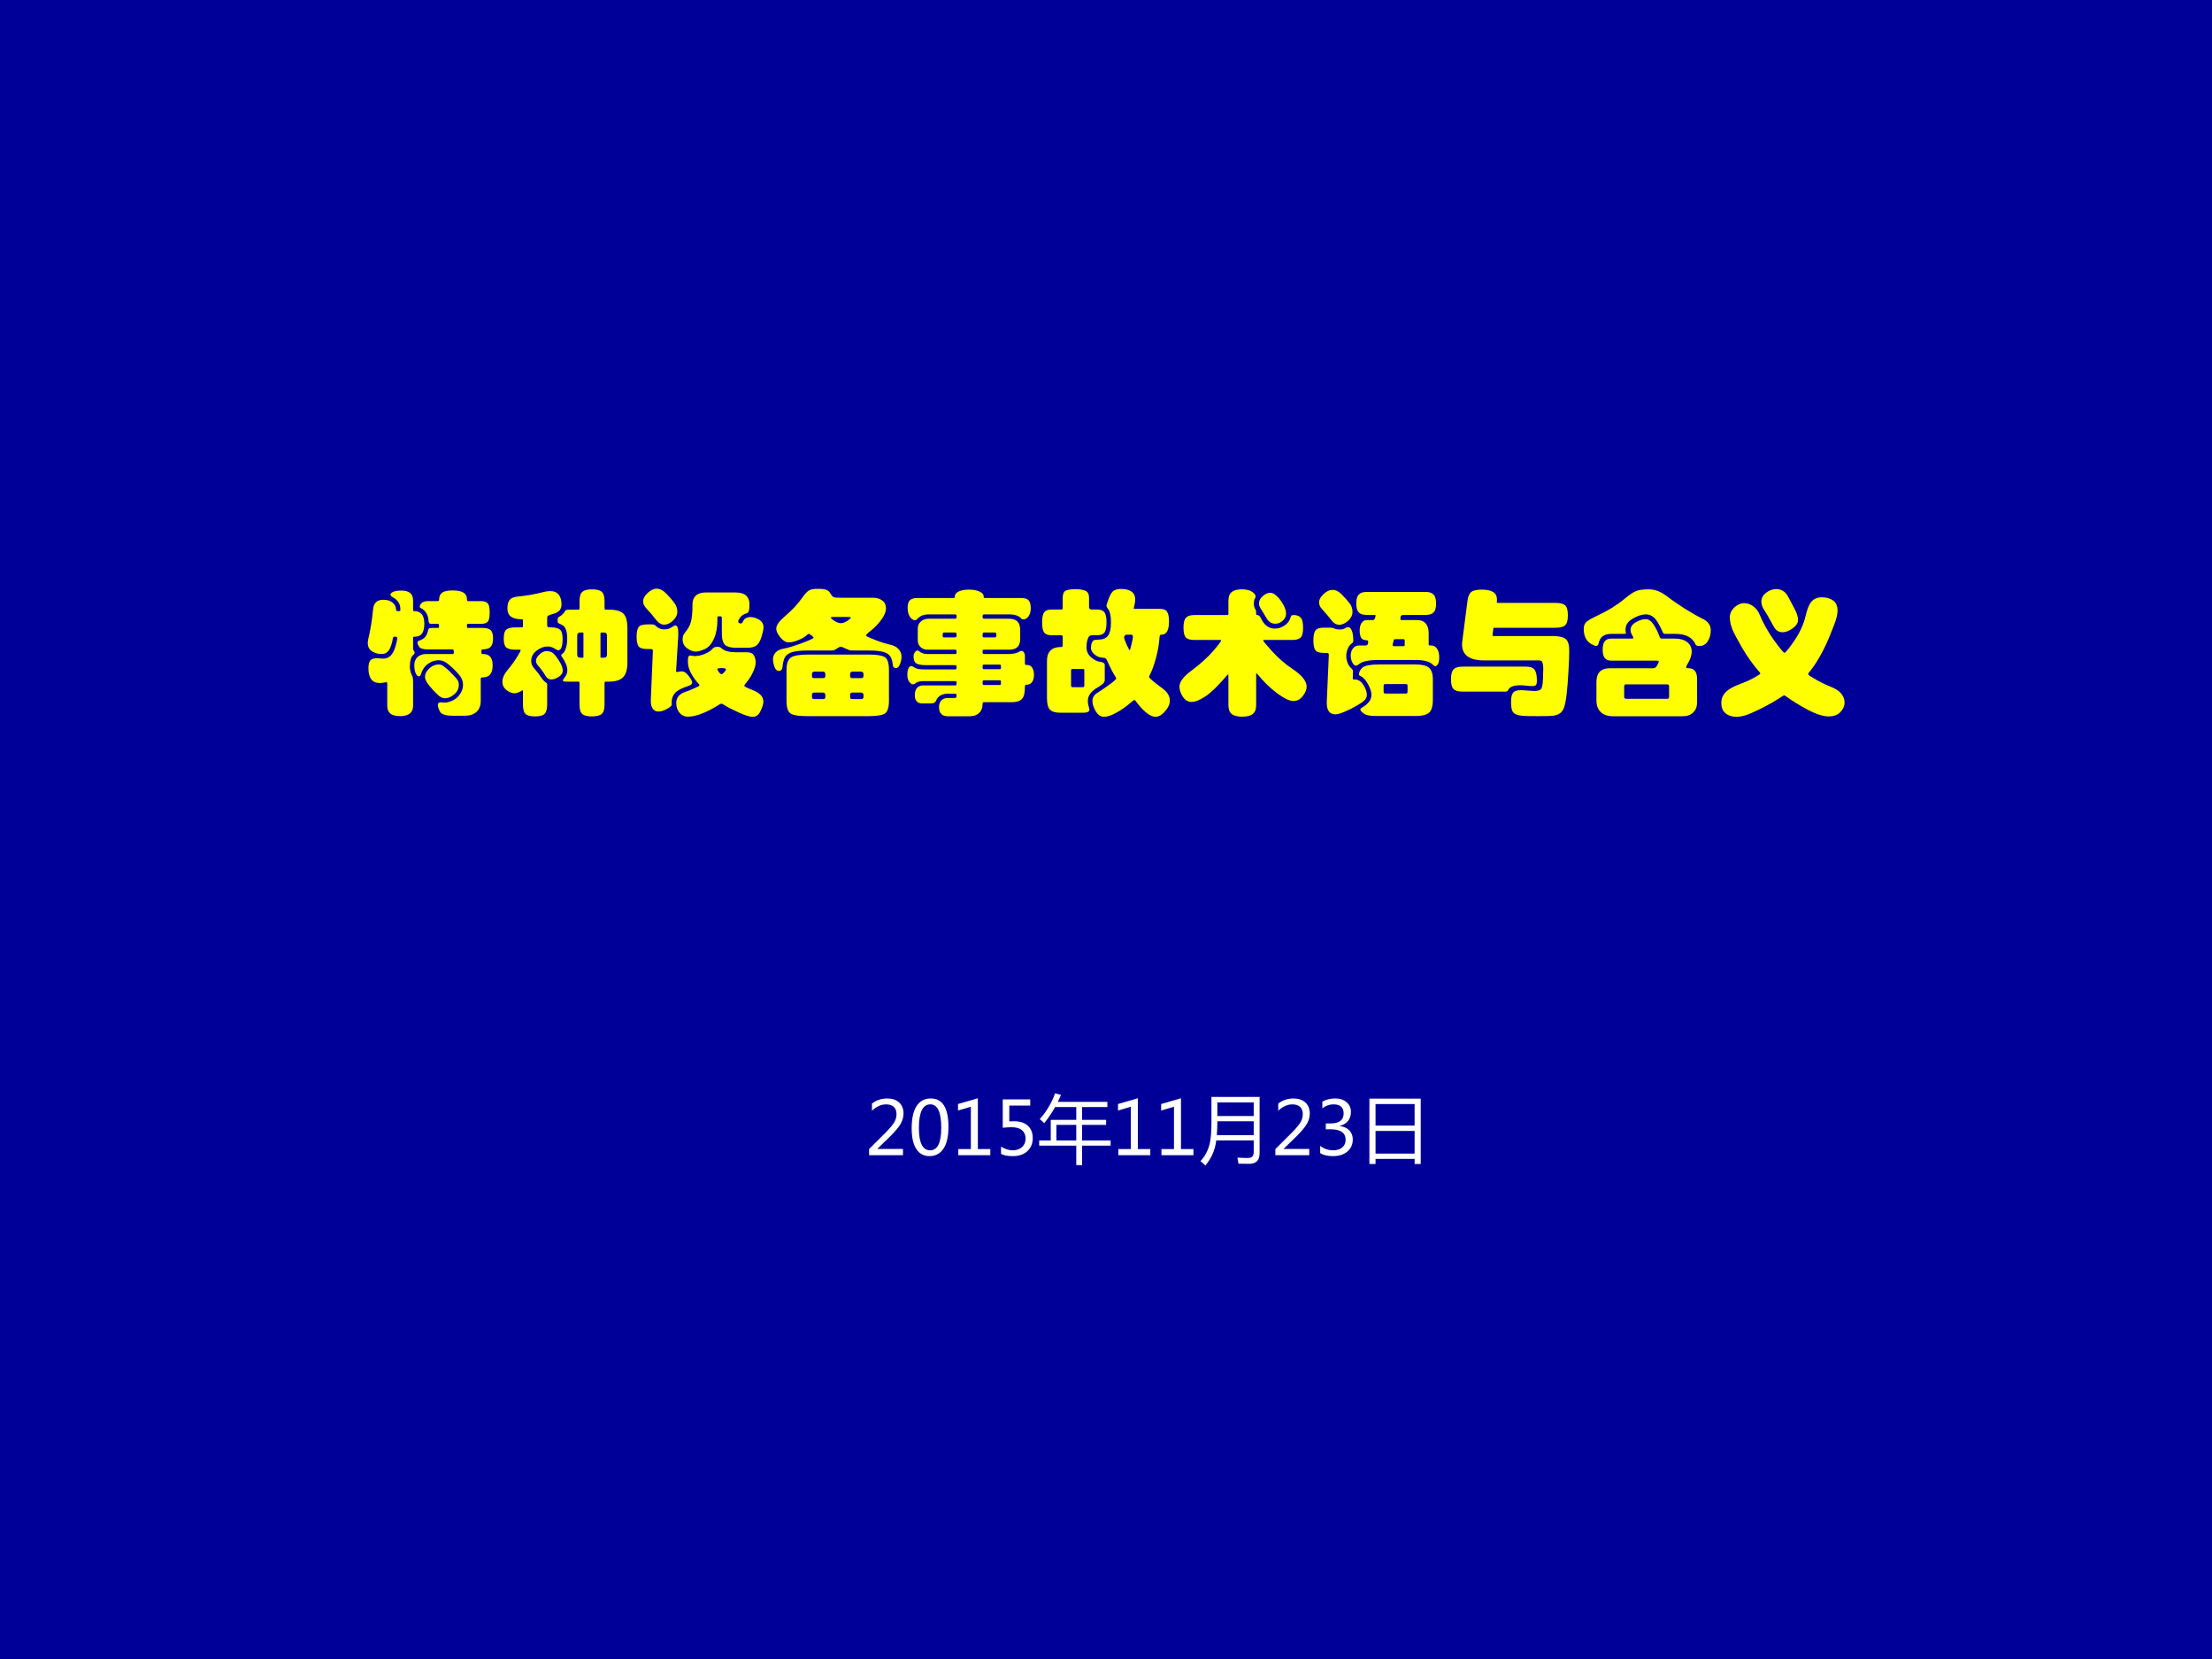 <?xml version="1.0" encoding="UTF-8" standalone="no"?>
<!DOCTYPE svg PUBLIC "-//W3C//DTD SVG 1.1//EN" "http://www.w3.org/Graphics/SVG/1.1/DTD/svg11.dtd">
<svg xmlns="http://www.w3.org/2000/svg" xmlns:xlink="http://www.w3.org/1999/xlink" version="1.1" width="720pt" height="540pt" viewBox="0 0 720 540">
<rect x="0" y="0" width="720" height="540" fill="#808080" stroke="none"/>
<g enable-background="new">
<g id="Layer-1" data-name="Artifact">
<g id="Layer-2" data-name="背景">
<path transform="matrix(1,0,0,-1,0,540)" d="M 0 0 L 720 0 L 720 540 L 0 540 Z " fill="#000099"/>
</g>
</g>
<g id="Layer-1" data-name="H1">
</g>
<g id="Layer-1" data-name="H1">
<symbol id="font_0_fee">
<path d="M .743 .682 C .738 .682 .735 .681 .734 .679 C .733 .677 .733 .672 .733 .665 C .733 .658 .734 .654 .735 .653 C .736 .652 .739 .652 .743 .652 L .847 .652 C .878 .652 .898 .646 .909 .635 C .92 .624 .926 .604 .926 .574 C .926 .545 .92 .524 .907 .511 C .895 .499 .874 .493 .845 .493 C .842 .493 .84 .488 .84 .478 C .84 .468 .841 .462 .842 .461 C .843 .46 .847 .459 .854 .459 C .9 .459 .923 .431 .923 .376 C .923 .345 .917 .322 .904 .307 C .892 .293 .873 .286 .847 .286 C .842 .286 .838 .285 .837 .284 C .836 .283 .835 .279 .835 .274 L .835 .113 C .835 .078 .825 .051 .804 .032 C .784 .013 .755 .003 .716 .003 L .627 .003 C .576 .003 .545 .013 .534 .033 C .523 .053 .518 .07 .518 .083 C .518 .096 .525 .102 .54 .102 L .566 .1 C .587 .1 .609 .106 .632 .118 C .655 .13 .673 .147 .685 .168 C .698 .189 .704 .21 .704 .229 C .704 .248 .7 .266 .691 .282 C .683 .298 .664 .32 .634 .349 C .604 .378 .582 .395 .568 .402 C .555 .409 .54 .413 .523 .413 C .494 .413 .467 .403 .442 .384 C .417 .365 .401 .339 .392 .306 C .389 .298 .384 .294 .376 .294 C .369 .294 .361 .302 .354 .317 C .347 .333 .344 .353 .344 .377 C .344 .402 .352 .421 .367 .436 C .383 .451 .404 .459 .431 .459 L .626 .459 C .631 .459 .633 .46 .634 .461 C .635 .462 .636 .468 .636 .478 C .636 .488 .632 .493 .625 .493 L .445 .493 C .412 .493 .39 .499 .381 .511 C .372 .524 .367 .534 .367 .542 C .367 .55 .372 .556 .382 .559 C .401 .565 .415 .574 .424 .585 C .434 .597 .44 .61 .443 .624 C .446 .638 .45 .646 .453 .648 C .457 .651 .466 .652 .48 .652 L .519 .652 C .522 .652 .524 .653 .525 .654 C .526 .656 .527 .66 .527 .666 C .527 .673 .526 .677 .525 .679 C .524 .681 .521 .682 .518 .682 L .477 .682 C .466 .682 .459 .683 .455 .686 C .452 .689 .45 .696 .449 .705 C .448 .726 .443 .745 .433 .761 C .424 .777 .411 .789 .395 .797 C .388 .8 .384 .804 .384 .808 C .384 .817 .389 .827 .398 .836 C .408 .845 .424 .85 .445 .85 L .515 .85 C .523 .85 .527 .853 .527 .859 C .527 .884 .535 .902 .55 .913 C .566 .924 .592 .929 .629 .929 C .698 .929 .733 .908 .733 .865 C .733 .855 .736 .85 .742 .85 L .835 .85 C .862 .85 .879 .844 .888 .832 C .897 .821 .901 .799 .901 .766 C .901 .733 .897 .711 .888 .699 C .879 .688 .862 .682 .835 .682 L .743 .682 M .144 .241 C .144 .248 .142 .251 .139 .251 C .136 .251 .129 .25 .12 .248 C .111 .246 .1 .245 .088 .245 C .033 .245 .005 .281 .005 .354 C .005 .382 .01 .401 .019 .412 C .029 .423 .046 .428 .069 .428 L .111 .425 C .134 .425 .154 .432 .169 .447 C .184 .462 .196 .485 .205 .516 C .214 .547 .218 .567 .218 .575 C .218 .583 .214 .587 .205 .587 C .197 .587 .192 .586 .19 .585 C .188 .584 .187 .581 .186 .577 C .179 .536 .169 .506 .156 .487 C .143 .468 .125 .459 .101 .459 C .078 .459 .055 .465 .033 .478 C .011 .491 0 .512 0 .542 C 0 .553 .002 .564 .005 .575 C .02 .64 .032 .711 .039 .787 C .043 .836 .068 .86 .115 .86 C .144 .86 .166 .853 .182 .84 C .199 .827 .208 .81 .209 .789 C .21 .783 .211 .779 .213 .778 C .215 .777 .22 .776 .227 .776 C .234 .776 .238 .777 .239 .778 C .24 .78 .241 .784 .241 .791 C .241 .83 .221 .86 .181 .881 C .172 .886 .168 .892 .168 .899 C .168 .906 .175 .913 .189 .919 C .204 .925 .224 .928 .249 .928 C .306 .928 .335 .904 .335 .855 L .335 .785 C .335 .781 .336 .778 .338 .777 C .34 .776 .343 .776 .348 .776 C .369 .776 .386 .768 .399 .753 C .412 .738 .418 .714 .418 .682 C .418 .65 .412 .626 .401 .61 C .39 .595 .372 .587 .346 .587 C .341 .587 .337 .586 .336 .584 C .335 .582 .335 .578 .335 .573 L .335 .504 C .335 .495 .337 .487 .341 .482 C .345 .477 .347 .472 .347 .468 C .347 .465 .344 .46 .338 .454 C .32 .44 .311 .41 .311 .364 C .311 .355 .312 .345 .315 .333 C .318 .321 .321 .311 .325 .304 C .329 .297 .332 .29 .333 .283 C .334 .276 .335 .264 .335 .247 L .335 .077 C .335 .026 .303 0 .239 0 C .206 0 .182 .006 .167 .019 C .152 .031 .144 .05 .144 .077 L .144 .241 M .524 .382 C .535 .382 .545 .379 .553 .374 C .561 .369 .571 .361 .584 .35 C .597 .339 .614 .323 .634 .301 C .655 .28 .666 .265 .669 .256 C .672 .248 .673 .24 .673 .232 C .673 .204 .662 .18 .639 .161 C .617 .142 .594 .132 .571 .132 C .559 .132 .547 .136 .536 .143 C .525 .15 .508 .165 .485 .19 C .462 .215 .446 .235 .437 .25 C .428 .265 .423 .278 .423 .289 C .423 .312 .434 .334 .455 .353 C .476 .372 .499 .382 .524 .382 Z "/>
</symbol>
<symbol id="font_0_1398">
<path d="M .561 .257 L .474 .257 C .456 .257 .447 .259 .447 .264 C .447 .269 .452 .278 .463 .292 C .474 .306 .48 .322 .48 .341 C .48 .37 .466 .403 .439 .442 C .436 .446 .435 .45 .435 .453 C .435 .456 .439 .461 .447 .466 C .456 .472 .463 .485 .469 .504 C .476 .523 .479 .548 .479 .577 C .479 .606 .475 .629 .468 .645 C .461 .662 .451 .673 .437 .678 C .423 .684 .415 .688 .412 .691 C .409 .694 .408 .7 .408 .709 C .408 .718 .409 .725 .411 .729 C .413 .733 .417 .736 .424 .739 C .431 .742 .438 .748 .447 .757 C .456 .766 .461 .773 .463 .779 C .466 .786 .476 .789 .493 .789 L .56 .789 C .567 .789 .57 .792 .57 .797 L .57 .851 C .57 .886 .577 .909 .591 .921 C .605 .933 .629 .939 .662 .939 C .696 .939 .72 .933 .734 .921 C .748 .909 .755 .886 .755 .851 L .755 .799 C .755 .792 .758 .789 .763 .789 L .786 .789 C .838 .789 .874 .779 .894 .76 C .914 .741 .924 .704 .924 .649 L .924 .397 C .924 .347 .913 .311 .892 .289 C .871 .268 .836 .257 .786 .257 L .763 .257 C .758 .257 .755 .254 .755 .249 L .755 .088 C .755 .053 .748 .029 .734 .018 C .72 .006 .696 0 .661 0 C .627 0 .603 .006 .59 .018 C .577 .029 .57 .053 .57 .088 L .57 .248 C .57 .252 .569 .254 .568 .255 C .567 .256 .565 .257 .561 .257 M .725 .612 L .725 .443 C .725 .439 .725 .436 .726 .435 C .727 .434 .73 .434 .734 .434 L .752 .434 C .766 .434 .773 .442 .773 .457 L .773 .597 C .773 .612 .766 .62 .752 .62 L .734 .62 C .728 .62 .725 .617 .725 .612 M .599 .443 L .599 .611 C .599 .615 .599 .617 .598 .618 C .597 .619 .595 .62 .591 .62 L .574 .62 C .56 .62 .553 .612 .553 .597 L .553 .457 C .553 .442 .56 .434 .574 .434 L .592 .434 C .595 .434 .597 .434 .598 .435 C .599 .436 .599 .439 .599 .443 M .152 .711 C .152 .716 .149 .718 .142 .718 C .072 .718 .037 .744 .037 .797 C .037 .825 .042 .846 .053 .86 C .064 .875 .088 .884 .123 .887 C .177 .892 .237 .902 .303 .919 C .322 .924 .338 .926 .353 .926 C .382 .926 .404 .917 .417 .899 C .43 .882 .437 .858 .437 .828 C .437 .81 .432 .795 .423 .784 C .414 .773 .399 .764 .376 .758 C .354 .752 .341 .747 .337 .744 C .333 .741 .331 .736 .331 .729 L .331 .675 C .331 .667 .333 .662 .336 .66 C .34 .659 .347 .658 .357 .658 C .391 .658 .414 .652 .426 .641 C .439 .63 .445 .607 .445 .573 C .445 .517 .434 .489 .413 .489 C .407 .489 .4 .492 .393 .497 C .374 .51 .355 .517 .335 .517 C .308 .517 .28 .507 .253 .486 C .226 .465 .213 .44 .213 .409 C .213 .391 .219 .375 .231 .36 C .256 .332 .274 .308 .286 .289 C .299 .27 .311 .257 .322 .25 C .328 .247 .331 .242 .331 .236 L .331 .091 C .331 .056 .325 .032 .312 .019 C .3 .006 .277 0 .242 0 C .208 0 .184 .006 .171 .018 C .158 .03 .152 .054 .152 .091 L .152 .189 C .152 .192 .151 .193 .149 .193 C .148 .193 .146 .192 .143 .19 C .122 .177 .104 .171 .087 .171 C .07 .171 .052 .179 .031 .194 C .01 .21 0 .231 0 .256 C 0 .282 .011 .308 .032 .335 C .063 .372 .088 .406 .107 .437 C .126 .468 .135 .485 .135 .488 C .135 .491 .133 .493 .13 .493 L .097 .493 C .064 .493 .041 .499 .028 .51 C .016 .521 .01 .543 .01 .575 C .01 .608 .016 .63 .028 .641 C .041 .652 .064 .658 .097 .658 L .143 .658 C .149 .658 .152 .661 .152 .668 L .152 .711 M .329 .483 C .341 .483 .352 .48 .363 .475 C .374 .47 .386 .458 .399 .44 C .412 .423 .423 .405 .432 .388 C .441 .371 .446 .354 .446 .337 C .446 .32 .436 .305 .416 .292 C .396 .279 .378 .273 .361 .273 C .344 .273 .331 .281 .32 .298 C .303 .327 .283 .354 .259 .381 C .252 .39 .248 .4 .248 .413 C .248 .426 .257 .441 .274 .458 C .291 .475 .31 .483 .329 .483 Z "/>
</symbol>
<symbol id="font_0_ee4">
<path d="M .149 .947 C .173 .947 .197 .934 .222 .908 C .247 .882 .267 .859 .28 .84 C .294 .821 .301 .8 .301 .776 C .301 .753 .29 .731 .269 .711 C .248 .691 .226 .681 .204 .681 C .182 .681 .161 .694 .141 .72 C .122 .746 .098 .774 .069 .805 C .055 .82 .048 .836 .048 .855 C .048 .874 .059 .894 .081 .915 C .104 .936 .126 .947 .149 .947 M .731 .919 C .8 .919 .834 .89 .834 .831 C .834 .807 .832 .79 .829 .781 C .826 .772 .82 .767 .811 .764 C .792 .759 .777 .749 .766 .735 C .756 .721 .751 .711 .751 .705 C .751 .7 .753 .696 .757 .693 C .762 .691 .767 .69 .772 .69 C .777 .69 .782 .695 .787 .706 C .796 .727 .815 .737 .843 .737 C .862 .737 .883 .731 .905 .718 C .927 .705 .938 .686 .938 .661 C .938 .646 .933 .623 .924 .594 C .915 .565 .904 .543 .889 .53 C .875 .517 .851 .51 .817 .51 L .737 .51 C .698 .51 .671 .517 .654 .531 C .638 .546 .63 .574 .63 .616 L .63 .73 C .63 .735 .629 .739 .627 .74 C .625 .742 .62 .743 .611 .743 C .602 .743 .598 .741 .597 .736 C .597 .732 .597 .725 .597 .715 C .597 .662 .589 .616 .572 .578 C .555 .54 .533 .514 .505 .501 C .477 .488 .454 .482 .435 .482 C .417 .482 .397 .49 .374 .506 C .351 .522 .34 .545 .34 .574 C .34 .593 .346 .609 .357 .622 C .379 .648 .394 .674 .401 .701 C .409 .728 .413 .771 .413 .832 C .413 .859 .421 .88 .437 .895 C .454 .911 .478 .919 .509 .919 L .731 .919 M .105 .125 L .12 .482 C .121 .489 .12 .493 .118 .496 C .116 .499 .112 .501 .106 .501 L .08 .501 C .046 .501 .024 .508 .014 .521 C .005 .535 0 .559 0 .592 C 0 .625 .005 .649 .014 .662 C .023 .676 .045 .683 .08 .683 L .112 .683 C .121 .683 .127 .682 .13 .68 C .134 .679 .139 .675 .145 .669 C .162 .654 .181 .646 .203 .646 C .225 .646 .243 .651 .256 .66 C .27 .67 .28 .675 .287 .675 C .301 .675 .308 .656 .308 .618 C .308 .609 .308 .597 .307 .584 L .292 .344 C .291 .335 .293 .331 .298 .331 C .303 .331 .308 .332 .314 .333 C .321 .335 .327 .336 .332 .336 C .351 .336 .368 .325 .385 .302 C .402 .279 .411 .263 .411 .253 C .411 .243 .402 .235 .385 .229 C .335 .213 .301 .195 .284 .176 C .267 .157 .259 .134 .259 .107 L .26 .091 C .26 .082 .248 .071 .224 .058 C .2 .045 .179 .039 .16 .039 C .142 .039 .128 .047 .118 .062 C .108 .077 .104 .098 .105 .125 M .817 .477 C .842 .477 .858 .469 .867 .454 C .876 .439 .88 .422 .88 .401 C .88 .381 .873 .357 .859 .328 C .846 .299 .827 .271 .803 .243 C .798 .237 .796 .232 .796 .229 C .796 .226 .801 .223 .81 .218 C .819 .213 .839 .205 .869 .193 C .914 .173 .937 .146 .937 .113 C .937 .095 .93 .072 .916 .043 C .903 .014 .884 0 .859 0 C .834 0 .797 .012 .748 .035 C .699 .058 .665 .075 .648 .087 C .638 .094 .631 .097 .627 .097 C .623 .097 .618 .095 .612 .091 C .561 .059 .516 .036 .478 .022 C .44 .008 .408 .001 .381 .001 C .354 .001 .333 .011 .317 .03 C .301 .049 .293 .073 .293 .103 C .293 .142 .316 .17 .362 .185 C .371 .188 .388 .194 .413 .205 C .438 .216 .452 .222 .457 .225 C .462 .228 .464 .231 .464 .234 C .464 .237 .462 .24 .458 .244 C .405 .303 .379 .358 .379 .408 C .379 .423 .38 .434 .382 .441 C .385 .449 .388 .453 .393 .453 C .398 .453 .404 .452 .41 .451 C .416 .45 .423 .449 .43 .449 C .452 .449 .476 .454 .502 .464 C .528 .475 .546 .486 .557 .499 C .568 .512 .581 .518 .595 .518 C .61 .518 .621 .514 .63 .505 C .65 .486 .686 .477 .737 .477 L .817 .477 M .628 .315 C .632 .315 .638 .32 .647 .329 C .656 .339 .66 .347 .66 .352 C .66 .357 .649 .36 .628 .36 C .607 .36 .597 .357 .597 .352 C .597 .347 .601 .339 .609 .329 C .617 .32 .623 .315 .628 .315 Z "/>
</symbol>
<symbol id="font_0_5e4">
<path d="M .738 .875 C .767 .875 .791 .868 .808 .854 C .826 .841 .835 .822 .835 .797 C .835 .772 .824 .744 .801 .713 C .779 .682 .747 .649 .704 .616 C .694 .608 .689 .602 .689 .598 C .689 .594 .692 .59 .698 .587 C .704 .584 .727 .574 .766 .559 C .805 .544 .839 .534 .866 .528 C .894 .522 .915 .511 .929 .494 C .943 .478 .95 .46 .95 .441 C .95 .422 .946 .402 .938 .383 C .931 .364 .921 .355 .908 .355 C .895 .355 .888 .362 .886 .376 C .883 .405 .877 .426 .867 .441 C .858 .456 .841 .467 .817 .474 C .793 .481 .757 .485 .709 .485 L .595 .485 C .583 .485 .574 .486 .567 .487 C .56 .489 .549 .494 .533 .501 C .517 .509 .506 .513 .5 .513 C .495 .513 .487 .509 .476 .502 C .466 .495 .458 .49 .452 .488 C .446 .486 .436 .485 .422 .485 L .257 .485 C .206 .485 .167 .481 .141 .473 C .116 .465 .098 .452 .088 .435 C .079 .418 .073 .394 .07 .361 C .069 .353 .066 .346 .061 .341 C .056 .336 .05 .334 .043 .334 C .029 .334 .018 .344 .011 .364 C .004 .384 0 .403 0 .422 C 0 .441 .007 .457 .02 .471 C .033 .486 .055 .495 .084 .5 C .113 .505 .157 .519 .214 .54 C .271 .561 .3 .575 .3 .58 C .3 .583 .295 .588 .285 .596 C .276 .604 .269 .608 .265 .608 C .261 .608 .254 .603 .243 .593 C .233 .584 .214 .573 .187 .562 C .16 .551 .137 .545 .116 .545 C .095 .545 .075 .557 .054 .582 C .034 .607 .024 .628 .024 .646 C .024 .669 .041 .696 .075 .726 C .109 .756 .136 .782 .157 .803 C .178 .825 .197 .849 .216 .875 C .235 .902 .251 .919 .264 .928 C .278 .937 .3 .941 .331 .941 C .362 .941 .383 .938 .396 .933 C .409 .928 .419 .918 .426 .904 C .434 .89 .442 .882 .45 .879 C .458 .876 .476 .875 .503 .875 L .738 .875 M .439 .733 C .432 .733 .428 .731 .428 .727 C .428 .723 .437 .715 .454 .704 C .471 .693 .487 .687 .502 .687 C .517 .687 .532 .693 .549 .704 C .566 .715 .575 .723 .575 .727 C .575 .731 .568 .733 .554 .733 L .439 .733 M .857 .114 C .857 .062 .846 .03 .825 .018 C .804 .006 .765 0 .709 0 L .248 0 C .192 0 .153 .006 .132 .018 C .111 .03 .1 .062 .1 .114 L .1 .341 C .1 .388 .111 .418 .132 .433 C .154 .448 .196 .455 .257 .455 L .709 .455 C .765 .455 .804 .449 .825 .437 C .846 .425 .857 .393 .857 .341 L .857 .114 M .669 .3 L .669 .309 C .669 .322 .663 .329 .651 .329 L .587 .329 C .576 .329 .57 .322 .57 .309 L .57 .3 C .57 .293 .571 .288 .573 .285 C .576 .282 .58 .281 .587 .281 L .651 .281 C .658 .281 .663 .282 .665 .285 C .668 .288 .669 .293 .669 .3 M .387 .3 L .387 .309 C .387 .322 .381 .329 .369 .329 L .305 .329 C .294 .329 .288 .322 .288 .309 L .288 .3 C .288 .293 .289 .288 .291 .285 C .294 .282 .298 .281 .305 .281 L .369 .281 C .376 .281 .381 .282 .383 .285 C .386 .288 .387 .293 .387 .3 M .669 .145 L .669 .154 C .669 .167 .663 .174 .651 .174 L .587 .174 C .58 .174 .576 .172 .573 .169 C .571 .166 .57 .161 .57 .154 L .57 .145 C .57 .138 .571 .133 .573 .13 C .576 .127 .58 .126 .587 .126 L .651 .126 C .658 .126 .663 .127 .665 .13 C .668 .133 .669 .138 .669 .145 M .387 .145 L .387 .154 C .387 .167 .381 .174 .369 .174 L .305 .174 C .298 .174 .294 .172 .291 .169 C .289 .166 .288 .161 .288 .154 L .288 .145 C .288 .138 .289 .133 .291 .13 C .294 .127 .298 .126 .305 .126 L .369 .126 C .376 .126 .381 .127 .383 .13 C .386 .133 .387 .138 .387 .145 Z "/>
</symbol>
<symbol id="font_0_f1c">
<path d="M .869 .389 C .869 .385 .87 .382 .872 .381 C .874 .38 .878 .379 .885 .379 C .9 .379 .913 .373 .922 .36 C .931 .347 .936 .329 .936 .306 C .936 .283 .931 .265 .921 .252 C .912 .239 .898 .233 .881 .233 C .876 .233 .873 .232 .871 .23 C .87 .228 .869 .224 .869 .218 C .869 .174 .862 .144 .847 .128 C .832 .112 .807 .104 .772 .104 L .572 .104 C .565 .104 .561 .103 .559 .102 C .557 .101 .556 .097 .556 .09 C .556 .063 .548 .041 .531 .025 C .514 .008 .491 0 .46 0 L .3 0 C .256 0 .234 .023 .234 .068 C .234 .088 .24 .104 .251 .117 C .263 .129 .279 .135 .3 .135 L .344 .135 C .351 .135 .356 .136 .359 .138 C .362 .139 .364 .145 .364 .154 C .364 .163 .36 .167 .351 .167 L .3 .167 C .255 .167 .226 .149 .211 .113 C .206 .101 .193 .095 .174 .095 L .107 .095 C .091 .095 .078 .1 .069 .111 C .06 .121 .055 .135 .055 .153 C .055 .203 .076 .228 .119 .228 L .351 .228 C .357 .228 .361 .229 .362 .231 C .363 .234 .364 .238 .364 .244 C .364 .251 .363 .255 .362 .257 C .361 .259 .357 .26 .35 .26 L .119 .26 C .092 .26 .071 .254 .056 .241 C .052 .238 .047 .236 .042 .236 C .031 .236 .022 .243 .013 .256 C .004 .269 0 .286 0 .307 C 0 .328 .003 .343 .008 .354 C .014 .365 .021 .371 .03 .371 C .035 .371 .041 .368 .048 .363 C .055 .358 .065 .353 .077 .35 C .09 .347 .109 .346 .134 .346 L .351 .346 C .356 .346 .36 .347 .361 .349 C .363 .351 .364 .355 .364 .362 C .364 .369 .363 .374 .361 .375 C .36 .377 .356 .378 .35 .378 L .134 .378 C .104 .378 .082 .382 .067 .39 C .053 .398 .046 .416 .046 .443 C .046 .454 .049 .463 .055 .472 C .062 .481 .067 .486 .072 .486 C .077 .486 .081 .485 .084 .483 C .101 .468 .122 .46 .147 .46 L .355 .46 C .358 .46 .361 .461 .362 .463 C .363 .465 .364 .469 .364 .476 C .364 .483 .363 .487 .362 .489 C .361 .491 .357 .492 .352 .492 L .147 .492 C .128 .492 .111 .499 .097 .512 C .084 .525 .077 .541 .077 .56 L .077 .647 C .077 .669 .084 .687 .099 .7 C .114 .714 .134 .721 .158 .721 L .351 .721 C .356 .721 .36 .722 .361 .724 C .363 .726 .364 .73 .364 .737 C .364 .744 .363 .749 .361 .75 C .359 .752 .356 .753 .351 .753 L .158 .753 C .139 .753 .123 .75 .11 .745 C .097 .74 .083 .73 .07 .716 C .066 .712 .061 .71 .056 .71 C .043 .71 .031 .718 .019 .735 C .008 .752 .002 .774 .002 .8 C .002 .827 .007 .846 .018 .857 C .029 .868 .048 .874 .073 .874 L .339 .874 C .344 .874 .348 .875 .349 .876 C .35 .877 .351 .881 .351 .886 C .351 .901 .36 .913 .379 .922 C .398 .931 .424 .936 .455 .936 C .487 .936 .513 .931 .533 .922 C .554 .913 .564 .9 .564 .885 C .564 .88 .565 .877 .566 .876 C .568 .875 .572 .874 .578 .874 L .841 .874 C .868 .874 .887 .868 .897 .856 C .907 .844 .912 .825 .912 .799 C .912 .774 .906 .753 .895 .738 C .884 .723 .871 .716 .858 .716 C .851 .716 .845 .718 .841 .723 C .824 .743 .794 .753 .751 .753 L .569 .753 C .56 .753 .556 .749 .556 .74 C .556 .731 .557 .726 .558 .724 C .559 .722 .563 .721 .57 .721 L .751 .721 C .78 .721 .801 .714 .814 .7 C .827 .687 .834 .665 .834 .636 L .834 .57 C .834 .518 .807 .492 .752 .492 L .572 .492 C .563 .492 .558 .491 .557 .489 C .556 .487 .556 .483 .556 .476 C .556 .47 .557 .466 .558 .463 C .56 .461 .564 .46 .571 .46 L .752 .46 C .767 .46 .781 .462 .796 .465 C .811 .469 .821 .473 .826 .477 C .832 .481 .838 .483 .844 .483 C .851 .483 .856 .48 .861 .473 C .866 .466 .869 .457 .869 .446 L .869 .389 M .644 .583 C .65 .583 .654 .584 .655 .586 C .657 .588 .658 .593 .658 .601 C .658 .609 .657 .614 .655 .616 C .654 .618 .65 .619 .644 .619 L .568 .619 C .563 .619 .559 .618 .558 .615 C .557 .613 .556 .607 .556 .597 C .556 .588 .558 .583 .563 .583 L .644 .583 M .35 .583 C .356 .583 .36 .584 .361 .586 C .363 .588 .364 .593 .364 .601 C .364 .609 .363 .614 .361 .616 C .36 .618 .356 .619 .35 .619 L .273 .619 C .268 .619 .264 .618 .263 .615 C .262 .613 .261 .607 .261 .597 C .261 .588 .263 .583 .268 .583 L .35 .583 M .68 .348 C .686 .348 .689 .349 .69 .351 C .691 .354 .692 .358 .692 .365 C .692 .372 .691 .377 .69 .379 C .689 .381 .685 .382 .68 .382 L .568 .382 C .563 .382 .56 .381 .558 .379 C .557 .377 .556 .372 .556 .365 C .556 .358 .557 .353 .558 .351 C .559 .349 .563 .348 .568 .348 L .68 .348 M .68 .231 C .685 .231 .689 .232 .69 .234 C .691 .236 .692 .241 .692 .248 C .692 .256 .691 .261 .69 .263 C .689 .265 .685 .266 .68 .266 L .568 .266 C .563 .266 .56 .265 .558 .263 C .557 .261 .556 .256 .556 .248 C .556 .241 .557 .236 .558 .234 C .559 .232 .563 .231 .568 .231 L .68 .231 Z "/>
</symbol>
<symbol id="font_0_8e6">
<path d="M .87 .798 C .897 .798 .915 .791 .924 .776 C .933 .761 .938 .738 .938 .707 C .938 .64 .92 .607 .883 .607 C .877 .607 .873 .606 .871 .603 C .87 .6 .869 .596 .868 .589 C .865 .543 .857 .493 .843 .44 C .829 .387 .813 .342 .795 .307 C .792 .302 .791 .298 .791 .295 C .791 .286 .824 .258 .891 .209 C .926 .183 .944 .153 .944 .12 C .944 .093 .932 .067 .908 .04 C .885 .013 .861 0 .838 0 C .798 0 .748 .04 .689 .12 C .688 .123 .685 .124 .682 .124 C .679 .124 .673 .121 .666 .114 C .626 .079 .587 .051 .55 .031 C .513 .01 .482 0 .457 0 C .432 0 .412 .014 .396 .042 C .38 .069 .372 .094 .372 .115 C .372 .142 .384 .162 .408 .177 C .433 .192 .462 .212 .496 .237 C .531 .262 .548 .278 .548 .284 C .548 .285 .547 .287 .546 .289 C .525 .322 .503 .364 .481 .415 C .476 .424 .472 .43 .468 .432 C .465 .435 .457 .436 .445 .437 C .423 .439 .403 .447 .386 .462 C .369 .477 .361 .493 .361 .508 C .361 .523 .363 .536 .367 .546 C .371 .556 .376 .562 .381 .565 C .386 .568 .396 .57 .41 .57 C .446 .57 .471 .579 .486 .598 C .501 .617 .509 .65 .509 .699 C .509 .748 .501 .782 .485 .8 C .479 .807 .476 .814 .476 .821 C .476 .828 .482 .847 .494 .878 C .506 .909 .519 .927 .532 .934 C .545 .941 .562 .945 .581 .945 C .652 .945 .688 .919 .688 .867 C .688 .851 .686 .837 .682 .824 C .679 .812 .677 .805 .677 .802 C .677 .799 .681 .798 .688 .798 L .87 .798 M .625 .607 C .618 .607 .613 .604 .61 .599 C .607 .594 .606 .59 .606 .587 C .606 .58 .612 .562 .625 .533 C .638 .505 .646 .491 .648 .491 C .649 .491 .653 .505 .66 .533 C .667 .561 .671 .58 .671 .591 C .671 .602 .667 .607 .658 .607 L .625 .607 M .408 .793 C .433 .793 .451 .786 .461 .772 C .471 .759 .476 .734 .476 .698 C .476 .662 .471 .637 .461 .623 C .451 .61 .433 .603 .408 .603 L .377 .603 C .364 .603 .354 .601 .349 .596 C .344 .592 .339 .582 .334 .566 C .33 .551 .328 .534 .328 .515 C .328 .485 .339 .46 .362 .44 C .385 .421 .405 .41 .421 .408 C .449 .405 .463 .397 .463 .384 L .463 .271 C .463 .264 .461 .259 .458 .254 C .455 .249 .449 .243 .438 .235 C .427 .227 .419 .222 .414 .219 C .363 .191 .338 .157 .338 .118 C .338 .103 .34 .089 .344 .077 C .348 .064 .35 .056 .35 .053 C .35 .038 .334 .03 .303 .03 L .136 .03 C .099 .03 .073 .038 .058 .053 C .043 .068 .036 .097 .036 .138 L .036 .413 C .036 .482 .071 .516 .14 .516 C .148 .516 .152 .519 .152 .526 L .152 .592 C .152 .599 .148 .603 .14 .603 L .068 .603 C .043 .603 .025 .61 .015 .623 C .005 .637 0 .662 0 .698 C 0 .734 .005 .759 .015 .772 C .025 .786 .043 .793 .068 .793 L .14 .793 C .145 .793 .148 .794 .149 .795 C .151 .796 .152 .799 .152 .804 L .152 .878 C .152 .905 .159 .923 .172 .931 C .185 .939 .21 .943 .245 .943 C .281 .943 .307 .939 .323 .93 C .339 .922 .347 .905 .347 .878 L .347 .811 C .347 .799 .354 .793 .367 .793 L .408 .793 M .312 .234 L .312 .34 C .312 .347 .311 .351 .309 .352 C .307 .353 .303 .354 .297 .354 L .229 .354 C .222 .354 .218 .353 .216 .351 C .215 .349 .214 .345 .214 .34 L .214 .233 C .214 .228 .215 .224 .217 .222 C .219 .22 .223 .219 .228 .219 L .297 .219 C .303 .219 .307 .22 .309 .221 C .311 .223 .312 .227 .312 .234 Z "/>
</symbol>
<symbol id="font_0_f4f">
<path d="M .303 .567 L .109 .567 C .08 .567 .059 .573 .047 .585 C .036 .598 .03 .622 .03 .658 C .03 .694 .036 .718 .048 .731 C .06 .744 .08 .751 .109 .751 L .352 .751 C .359 .751 .362 .754 .362 .761 L .362 .858 C .362 .887 .37 .908 .386 .921 C .402 .934 .427 .941 .461 .941 C .495 .941 .52 .935 .537 .923 C .554 .912 .563 .9 .563 .888 C .563 .884 .561 .878 .556 .87 C .552 .863 .55 .851 .55 .834 C .55 .818 .554 .804 .562 .792 C .565 .787 .567 .78 .567 .771 L .567 .759 C .567 .754 .57 .751 .575 .751 C .581 .751 .586 .749 .589 .746 C .593 .743 .597 .738 .601 .73 C .625 .677 .66 .651 .706 .651 C .73 .651 .753 .658 .775 .673 C .798 .688 .812 .705 .818 .725 C .822 .737 .825 .744 .828 .747 C .831 .75 .837 .751 .844 .751 C .869 .751 .887 .744 .898 .73 C .909 .717 .914 .692 .914 .656 C .914 .621 .908 .597 .896 .585 C .884 .573 .864 .567 .835 .567 L .623 .567 C .62 .567 .619 .566 .619 .563 C .619 .558 .642 .531 .687 .481 C .732 .432 .781 .389 .834 .354 C .905 .307 .94 .263 .94 .222 C .94 .2 .931 .177 .912 .153 C .894 .128 .871 .116 .842 .116 C .813 .116 .773 .135 .722 .173 C .671 .211 .623 .258 .576 .315 C .573 .318 .571 .32 .569 .32 C .568 .32 .567 .319 .567 .316 L .567 .084 C .567 .055 .559 .033 .542 .02 C .526 .007 .5 0 .464 0 C .428 0 .402 .007 .386 .02 C .37 .033 .362 .055 .362 .084 L .362 .307 C .362 .31 .361 .311 .359 .311 C .358 .311 .356 .31 .355 .309 C .288 .23 .233 .177 .192 .15 C .151 .123 .117 .109 .09 .109 C .063 .109 .041 .122 .024 .149 C .008 .175 0 .199 0 .22 C 0 .257 .029 .296 .086 .338 C .157 .391 .211 .441 .25 .486 C .289 .531 .308 .557 .308 .563 C .308 .566 .306 .567 .303 .567 M .671 .916 C .687 .916 .704 .907 .722 .889 C .74 .872 .755 .851 .768 .827 C .781 .804 .788 .782 .788 .761 C .788 .741 .78 .724 .763 .709 C .747 .694 .729 .687 .709 .687 C .681 .687 .66 .7 .645 .726 L .599 .802 C .592 .813 .588 .824 .588 .836 C .588 .857 .597 .875 .616 .891 C .635 .908 .654 .916 .671 .916 Z "/>
</symbol>
<symbol id="font_0_1297">
<path d="M .142 .932 C .166 .932 .189 .92 .211 .897 C .234 .874 .252 .853 .267 .834 C .282 .815 .289 .793 .289 .769 C .289 .745 .278 .723 .256 .703 C .234 .684 .212 .674 .191 .674 C .17 .674 .151 .685 .134 .707 C .117 .73 .093 .758 .063 .791 C .049 .806 .042 .822 .042 .841 C .042 .86 .053 .88 .075 .901 C .097 .922 .119 .932 .142 .932 M .852 .534 C .852 .528 .853 .524 .854 .523 C .856 .522 .861 .521 .87 .521 C .888 .521 .902 .514 .913 .499 C .924 .484 .93 .463 .93 .435 C .93 .408 .926 .39 .919 .381 C .912 .372 .906 .368 .901 .368 C .897 .368 .891 .372 .882 .38 C .859 .403 .816 .414 .754 .414 L .485 .414 C .41 .414 .361 .404 .338 .384 C .329 .376 .32 .372 .312 .372 C .305 .372 .297 .38 .288 .395 C .28 .41 .276 .428 .276 .447 C .276 .467 .281 .484 .292 .499 C .303 .514 .318 .521 .335 .521 L .387 .521 C .399 .521 .405 .53 .405 .549 C .405 .556 .401 .56 .392 .56 C .374 .56 .361 .566 .353 .578 C .346 .591 .342 .609 .342 .632 C .342 .655 .347 .674 .356 .688 C .366 .702 .379 .709 .394 .709 L .439 .709 C .446 .709 .452 .714 .455 .723 C .458 .733 .46 .739 .46 .742 C .46 .745 .457 .747 .45 .747 L .393 .747 C .366 .747 .347 .753 .335 .766 C .323 .779 .317 .801 .317 .832 C .317 .863 .323 .884 .335 .897 C .347 .91 .366 .917 .393 .917 L .831 .917 C .858 .917 .877 .91 .889 .897 C .901 .884 .907 .862 .907 .831 C .907 .8 .901 .779 .889 .766 C .877 .753 .858 .747 .831 .747 L .665 .747 C .656 .747 .65 .744 .647 .739 C .644 .734 .643 .726 .643 .716 C .643 .711 .647 .709 .656 .709 L .767 .709 C .794 .709 .815 .701 .83 .684 C .845 .667 .852 .644 .852 .614 L .852 .534 M .675 .528 L .675 .556 C .675 .561 .674 .565 .672 .566 C .671 .567 .666 .568 .658 .568 L .605 .568 C .601 .568 .598 .567 .596 .565 C .595 .563 .593 .557 .59 .546 C .587 .536 .586 .528 .586 .523 C .586 .518 .591 .516 .6 .516 L .662 .516 C .667 .516 .671 .517 .672 .518 C .674 .519 .675 .523 .675 .528 M .099 .106 L .114 .447 C .115 .454 .114 .458 .112 .461 C .11 .464 .106 .466 .1 .466 L .079 .466 C .046 .466 .025 .473 .015 .486 C .005 .5 0 .524 0 .559 C 0 .594 .005 .618 .015 .632 C .025 .646 .046 .653 .079 .653 L .125 .653 C .136 .653 .147 .651 .156 .646 C .166 .641 .179 .639 .195 .639 C .212 .639 .227 .643 .24 .652 C .245 .655 .251 .657 .256 .657 C .268 .657 .277 .648 .284 .631 C .291 .614 .295 .588 .295 .554 C .295 .547 .29 .54 .28 .533 C .27 .526 .261 .514 .254 .497 C .247 .48 .243 .462 .243 .443 C .243 .424 .247 .407 .254 .39 C .261 .373 .271 .36 .284 .349 C .29 .343 .293 .337 .293 .33 L .291 .279 C .291 .275 .292 .272 .294 .271 C .296 .27 .3 .27 .305 .27 C .332 .27 .353 .256 .37 .229 C .387 .202 .395 .178 .395 .157 C .395 .144 .391 .132 .382 .121 C .373 .11 .354 .096 .323 .078 C .293 .06 .263 .045 .232 .032 C .201 .019 .178 .012 .162 .012 C .141 .012 .124 .02 .113 .036 C .102 .052 .098 .075 .099 .106 M .883 .12 C .883 .071 .873 .039 .854 .024 C .835 .008 .803 0 .759 0 L .464 0 C .418 0 .387 .006 .371 .019 C .355 .032 .347 .041 .347 .048 C .347 .052 .351 .057 .36 .062 C .384 .077 .401 .091 .412 .106 C .423 .12 .429 .137 .429 .158 C .429 .178 .421 .204 .404 .235 C .387 .266 .368 .287 .347 .296 C .34 .299 .337 .302 .337 .306 C .337 .325 .346 .343 .363 .358 C .381 .373 .422 .381 .485 .381 L .754 .381 C .802 .381 .835 .373 .854 .357 C .873 .341 .883 .312 .883 .27 L .883 .12 M .696 .183 L .696 .22 C .696 .226 .695 .23 .694 .232 C .693 .235 .688 .236 .681 .236 L .536 .236 C .529 .236 .524 .235 .522 .233 C .52 .232 .519 .227 .519 .22 L .519 .183 C .519 .176 .52 .171 .522 .169 C .524 .167 .529 .166 .536 .166 L .681 .166 C .688 .166 .693 .167 .694 .17 C .695 .173 .696 .177 .696 .183 Z "/>
</symbol>
<symbol id="font_0_1293">
<path d="M .348 .837 L .77 .837 C .806 .837 .831 .831 .844 .819 C .857 .807 .864 .782 .864 .745 C .864 .708 .857 .684 .843 .671 C .83 .659 .805 .653 .77 .653 L .323 .653 C .319 .653 .316 .653 .315 .652 C .314 .651 .314 .649 .313 .645 L .307 .601 C .306 .595 .309 .592 .315 .592 L .75 .592 C .799 .592 .832 .584 .849 .569 C .866 .554 .874 .526 .874 .484 C .874 .442 .872 .39 .868 .328 C .865 .266 .86 .212 .855 .165 C .85 .118 .843 .085 .836 .065 C .829 .045 .819 .031 .807 .022 C .795 .013 .78 .007 .761 .004 C .743 .001 .708 0 .656 0 C .604 0 .568 0 .548 .001 C .528 .002 .509 .004 .492 .009 C .475 .014 .462 .022 .455 .035 C .448 .048 .444 .071 .444 .105 C .444 .138 .449 .161 .459 .173 C .469 .186 .488 .192 .517 .192 C .528 .192 .544 .191 .566 .189 C .588 .187 .605 .186 .618 .186 C .647 .186 .664 .193 .67 .208 C .676 .223 .679 .246 .68 .279 C .681 .312 .682 .336 .682 .351 C .682 .366 .681 .379 .678 .389 C .676 .399 .673 .405 .668 .408 C .663 .411 .656 .412 .647 .412 L .241 .412 C .189 .412 .149 .422 .122 .442 C .095 .462 .082 .491 .082 .528 C .082 .535 .082 .542 .083 .549 L .122 .853 C .126 .884 .135 .906 .149 .917 C .164 .929 .19 .935 .227 .935 C .265 .935 .293 .929 .312 .917 C .331 .905 .34 .886 .34 .861 L .339 .841 C .339 .838 .342 .837 .348 .837 M .554 .366 C .587 .366 .608 .358 .619 .341 C .63 .325 .635 .299 .635 .262 C .635 .247 .633 .236 .628 .23 C .623 .225 .614 .222 .601 .222 C .588 .222 .574 .223 .558 .225 C .542 .227 .527 .228 .512 .228 C .465 .228 .435 .217 .424 .195 C .419 .186 .413 .181 .405 .181 L .088 .181 C .055 .181 .032 .187 .019 .2 C .006 .213 0 .237 0 .273 C 0 .31 .007 .334 .02 .347 C .033 .36 .056 .366 .088 .366 L .554 .366 Z "/>
</symbol>
<symbol id="font_0_926">
<path d="M .204 .609 C .151 .609 .12 .586 .11 .539 C .107 .526 .101 .52 .092 .52 C .083 .52 .071 .525 .054 .535 C .037 .545 .024 .559 .014 .578 C .005 .597 0 .62 0 .645 C 0 .664 .005 .68 .014 .691 C .023 .703 .049 .719 .091 .739 C .134 .759 .173 .78 .208 .801 C .243 .823 .277 .847 .308 .873 C .339 .899 .365 .916 .386 .925 C .407 .934 .44 .938 .483 .938 C .526 .938 .569 .922 .612 .889 C .655 .856 .701 .825 .749 .794 C .798 .764 .841 .739 .88 .72 C .919 .701 .939 .673 .939 .636 C .939 .604 .931 .576 .916 .553 C .901 .53 .881 .519 .854 .519 C .84 .519 .831 .523 .827 .53 C .804 .583 .754 .609 .676 .609 L .6 .609 C .593 .609 .587 .614 .583 .624 C .559 .678 .538 .713 .52 .729 C .502 .745 .482 .753 .46 .753 C .429 .753 .396 .742 .361 .721 C .326 .7 .309 .674 .309 .641 C .309 .635 .309 .63 .31 .625 C .311 .621 .312 .617 .312 .614 C .312 .611 .308 .609 .301 .609 L .204 .609 M .354 .574 C .363 .574 .367 .576 .367 .58 C .367 .584 .363 .592 .356 .603 C .349 .615 .346 .627 .346 .638 C .346 .661 .359 .68 .385 .695 C .412 .71 .436 .718 .457 .718 C .479 .718 .498 .705 .515 .68 C .532 .655 .548 .624 .561 .587 C .563 .582 .565 .578 .568 .576 C .571 .575 .575 .574 .581 .574 L .676 .574 C .713 .574 .743 .565 .765 .548 C .787 .531 .798 .507 .798 .478 C .798 .449 .787 .418 .766 .384 C .76 .374 .757 .367 .757 .362 C .757 .357 .763 .355 .776 .355 C .817 .355 .838 .328 .838 .274 L .838 .104 C .838 .071 .828 .046 .809 .028 C .79 .009 .764 0 .729 0 L .22 0 C .179 0 .147 .01 .126 .031 C .105 .051 .094 .08 .094 .118 L .094 .253 C .094 .321 .127 .355 .194 .355 L .514 .355 C .525 .355 .535 .362 .543 .376 C .551 .391 .555 .4 .555 .404 C .555 .409 .549 .411 .538 .411 L .204 .411 C .181 .411 .165 .418 .155 .431 C .145 .444 .14 .465 .14 .492 C .14 .52 .145 .541 .155 .554 C .165 .567 .181 .574 .204 .574 L .354 .574 M .631 .143 L .631 .22 C .631 .231 .626 .236 .617 .236 L .315 .236 C .308 .236 .304 .235 .302 .232 C .3 .23 .299 .226 .299 .22 L .299 .143 C .299 .134 .304 .129 .315 .129 L .617 .129 C .626 .129 .631 .134 .631 .143 Z "/>
</symbol>
<symbol id="font_0_122f">
<path d="M .407 .944 C .426 .944 .442 .939 .457 .93 C .472 .921 .486 .904 .499 .878 L .543 .795 C .559 .765 .567 .739 .567 .716 C .567 .693 .553 .672 .526 .653 C .499 .634 .475 .625 .453 .625 C .424 .625 .402 .639 .387 .668 C .354 .729 .331 .769 .318 .788 C .303 .81 .296 .831 .296 .851 C .296 .877 .308 .899 .331 .917 C .354 .935 .38 .944 .407 .944 M .465 .158 C .462 .158 .459 .157 .456 .155 C .409 .123 .356 .093 .299 .064 C .242 .035 .201 .018 .178 .011 C .155 .004 .133 0 .112 0 C .078 0 .051 .009 .03 .027 C .01 .044 0 .069 0 .102 C 0 .134 .011 .161 .033 .183 C .055 .205 .089 .224 .135 .241 C .157 .249 .178 .258 .199 .267 C .22 .277 .239 .287 .258 .298 C .277 .309 .286 .316 .287 .317 C .288 .318 .288 .32 .288 .321 C .288 .322 .287 .324 .285 .327 C .236 .383 .193 .443 .156 .506 C .119 .57 .094 .617 .081 .648 C .069 .679 .063 .708 .063 .735 C .063 .763 .074 .787 .096 .808 C .119 .829 .143 .84 .168 .84 C .194 .84 .217 .832 .237 .816 C .258 .801 .274 .779 .285 .751 C .311 .689 .346 .627 .39 .565 C .435 .504 .46 .473 .467 .473 C .474 .473 .499 .503 .54 .563 C .581 .624 .609 .685 .623 .746 C .634 .794 .648 .829 .665 .85 C .683 .872 .709 .883 .743 .883 C .778 .883 .806 .875 .827 .859 C .848 .844 .859 .819 .859 .786 C .859 .768 .856 .748 .849 .725 C .843 .702 .828 .662 .804 .604 C .781 .547 .756 .495 .73 .449 C .705 .404 .677 .362 .646 .325 C .643 .321 .642 .318 .642 .316 C .642 .314 .644 .311 .649 .306 C .654 .302 .674 .29 .708 .27 C .743 .251 .776 .235 .809 .222 C .842 .209 .868 .193 .885 .173 C .902 .153 .911 .131 .911 .106 C .911 .081 .901 .057 .881 .036 C .862 .014 .832 .003 .792 .003 C .753 .003 .702 .019 .641 .051 C .58 .083 .524 .118 .473 .155 C .47 .157 .468 .158 .465 .158 Z "/>
</symbol>
<symbol id="font_0_3">
<path d="M -2147483500 -2147483500 Z "/>
</symbol>
<use xlink:href="#font_0_fee" transform="matrix(44.04,0,0,-44.04,119.708,233.1)" fill="#ffff00"/>
<use xlink:href="#font_0_1398" transform="matrix(44.04,0,0,-44.04,163.528,233.188)" fill="#ffff00"/>
<use xlink:href="#font_0_ee4" transform="matrix(44.04,0,0,-44.04,207.215,233.32)" fill="#ffff00"/>
<use xlink:href="#font_0_5e4" transform="matrix(44.04,0,0,-44.04,251.608,233.1)" fill="#ffff00"/>
<use xlink:href="#font_0_f1c" transform="matrix(44.04,0,0,-44.04,295.339,233.144)" fill="#ffff00"/>
<use xlink:href="#font_0_8e6" transform="matrix(44.04,0,0,-44.04,339.203,233.32)" fill="#ffff00"/>
<use xlink:href="#font_0_f4f" transform="matrix(44.04,0,0,-44.04,383.904,233.276)" fill="#ffff00"/>
<use xlink:href="#font_0_1297" transform="matrix(44.04,0,0,-44.04,427.503,233.056)" fill="#ffff00"/>
<use xlink:href="#font_0_1293" transform="matrix(44.04,0,0,-44.04,472.292,233.1)" fill="#ffff00"/>
<use xlink:href="#font_0_926" transform="matrix(44.04,0,0,-44.04,515.495,233.144)" fill="#ffff00"/>
<use xlink:href="#font_0_122f" transform="matrix(44.04,0,0,-44.04,560.284,233.32)" fill="#ffff00"/>
<use xlink:href="#font_0_3" transform="matrix(44.04,0,0,-44.04,94575170000,-94575170000)" fill="#ffff00"/>
</g>
<g id="Layer-1" data-name="P">
</g>
<symbol id="font_1_3">
<path d="M -2147483500 -2147483500 Z "/>
</symbol>
<symbol id="font_1_18">
<path d="M .46 0 L 0 0 L 0 .083 L .22 .302 C .28 .363 .321 .411 .341 .446 C .362 .481 .372 .518 .372 .556 C .372 .599 .36 .632 .336 .654 C .312 .677 .277 .689 .231 .689 C .164 .689 .1 .66 .039 .603 L .039 .7 C .098 .746 .167 .769 .247 .769 C .315 .769 .368 .751 .408 .714 C .447 .677 .467 .628 .467 .565 C .467 .519 .454 .472 .429 .427 C .404 .382 .356 .325 .286 .255 L .113 .087 L .113 .085 L .46 .085 L .46 0 Z "/>
</symbol>
<symbol id="font_1_16">
<path d="M 0 .376 C 0 .509 .022 .61 .066 .679 C .111 .747 .175 .782 .259 .782 C .419 .782 .499 .653 .499 .394 C .499 .266 .476 .169 .431 .101 C .386 .034 .323 0 .242 0 C .165 0 .105 .032 .063 .096 C .021 .16 0 .254 0 .376 M .098 .38 C .098 .18 .149 .079 .25 .079 C .351 .079 .401 .181 .401 .385 C .401 .597 .352 .702 .253 .702 C .15 .702 .098 .595 .098 .38 Z "/>
</symbol>
<symbol id="font_1_17">
<path d="M .438 0 L .004 0 L .004 .083 L .174 .083 L .174 .657 L 0 .606 L 0 .694 L .269 .772 L .269 .083 L .438 .083 L .438 0 Z "/>
</symbol>
<symbol id="font_1_1b">
<path d="M 0 .129 C .051 .096 .104 .079 .159 .079 C .211 .079 .253 .094 .285 .123 C .317 .152 .333 .191 .333 .239 C .333 .287 .316 .325 .284 .352 C .251 .378 .205 .392 .143 .392 C .113 .392 .074 .389 .023 .385 L .023 .769 L .396 .769 L .396 .685 L .112 .685 L .112 .471 C .141 .472 .162 .473 .176 .473 C .256 .473 .318 .453 .363 .413 C .407 .372 .43 .317 .43 .246 C .43 .172 .406 .113 .358 .068 C .31 .023 .244 0 .16 0 C .089 0 .036 .01 0 .031 L 0 .129 Z "/>
</symbol>
<use xlink:href="#font_1_3" transform="matrix(24,0,0,-24,51539605000,-51539605000)" fill="#ffffff"/>
<use xlink:href="#font_1_18" transform="matrix(24,0,0,-24,282.884,376.009)" fill="#ffffff"/>
<use xlink:href="#font_1_16" transform="matrix(24,0,0,-24,296.748,376.314)" fill="#ffffff"/>
<use xlink:href="#font_1_17" transform="matrix(24,0,0,-24,311.831,376.009)" fill="#ffffff"/>
<use xlink:href="#font_1_1b" transform="matrix(24,0,0,-24,325.836,376.314)" fill="#ffffff"/>
<symbol id="font_2_676">
<path d="M 0 .334 L .157 .334 L .157 .613 L .503 .613 L .503 .787 L .216 .787 C .172 .708 .123 .635 .068 .568 C .051 .587 .031 .605 .008 .623 C .1 .727 .17 .844 .216 .974 L .296 .951 C .282 .919 .268 .888 .253 .857 L .925 .857 L .925 .787 L .582 .787 L .582 .613 L .908 .613 L .908 .545 L .582 .545 L .582 .334 L .969 .334 L .969 .264 L .582 .264 L .582 0 L .503 0 L .503 .264 L 0 .264 L 0 .334 M .234 .334 L .503 .334 L .503 .545 L .234 .545 L .234 .334 Z "/>
</symbol>
<use xlink:href="#font_2_676" transform="matrix(24,0,0,-24,338.247,379.232)" fill="#ffffff"/>
<use xlink:href="#font_1_17" transform="matrix(24,0,0,-24,363.911,376.009)" fill="#ffffff"/>
<use xlink:href="#font_1_17" transform="matrix(24,0,0,-24,377.951,376.009)" fill="#ffffff"/>
<symbol id="font_2_7c3">
<path d="M .214 .341 C .2 .215 .151 .102 .067 0 C .047 .02 .024 .04 0 .059 C .063 .127 .105 .208 .127 .303 C .142 .372 .149 .469 .149 .592 L .149 .93 L .802 .93 L .802 .168 C .802 .072 .756 .023 .664 .023 C .626 .023 .576 .024 .516 .025 C .512 .049 .507 .076 .501 .107 C .561 .104 .608 .102 .643 .102 C .695 .102 .722 .127 .722 .179 L .722 .341 L .214 .341 M .222 .412 L .722 .412 L .722 .6 L .229 .6 C .229 .535 .227 .472 .222 .412 M .229 .856 L .229 .671 L .722 .671 L .722 .856 L .229 .856 Z "/>
</symbol>
<use xlink:href="#font_2_7c3" transform="matrix(24,0,0,-24,390.749,379.372)" fill="#ffffff"/>
<symbol id="font_1_19">
<path d="M 0 .139 C .052 .099 .11 .079 .175 .079 C .227 .079 .269 .092 .299 .117 C .329 .143 .345 .177 .345 .22 C .345 .316 .276 .364 .139 .364 L .076 .364 L .076 .443 L .136 .443 C .258 .443 .318 .488 .318 .578 C .318 .661 .272 .702 .179 .702 C .126 .702 .076 .684 .029 .648 L .029 .739 C .079 .767 .137 .782 .203 .782 C .267 .782 .319 .765 .358 .731 C .397 .697 .417 .654 .417 .6 C .417 .501 .366 .438 .265 .409 L .265 .407 C .32 .401 .363 .382 .395 .349 C .426 .317 .442 .276 .442 .227 C .442 .159 .418 .104 .369 .062 C .32 .021 .255 0 .173 0 C .102 0 .044 .013 0 .04 L 0 .139 Z "/>
</symbol>
<use xlink:href="#font_1_18" transform="matrix(24,0,0,-24,415.124,376.009)" fill="#ffffff"/>
<use xlink:href="#font_1_19" transform="matrix(24,0,0,-24,429.718,376.314)" fill="#ffffff"/>
<symbol id="font_2_799">
<path d="M 0 .887 L .696 .887 L .696 0 L .613 0 L .613 .069 L .083 .069 L .083 0 L 0 0 L 0 .887 M .083 .448 L .083 .141 L .613 .141 L .613 .448 L .083 .448 M .083 .813 L .083 .521 L .613 .521 L .613 .813 L .083 .813 Z "/>
</symbol>
<use xlink:href="#font_2_799" transform="matrix(24,0,0,-24,445.738,378.88)" fill="#ffffff"/>
<use xlink:href="#font_1_3" transform="matrix(24,0,0,-24,51539605000,-51539605000)" fill="#ffffff"/>
</g>
</svg>
